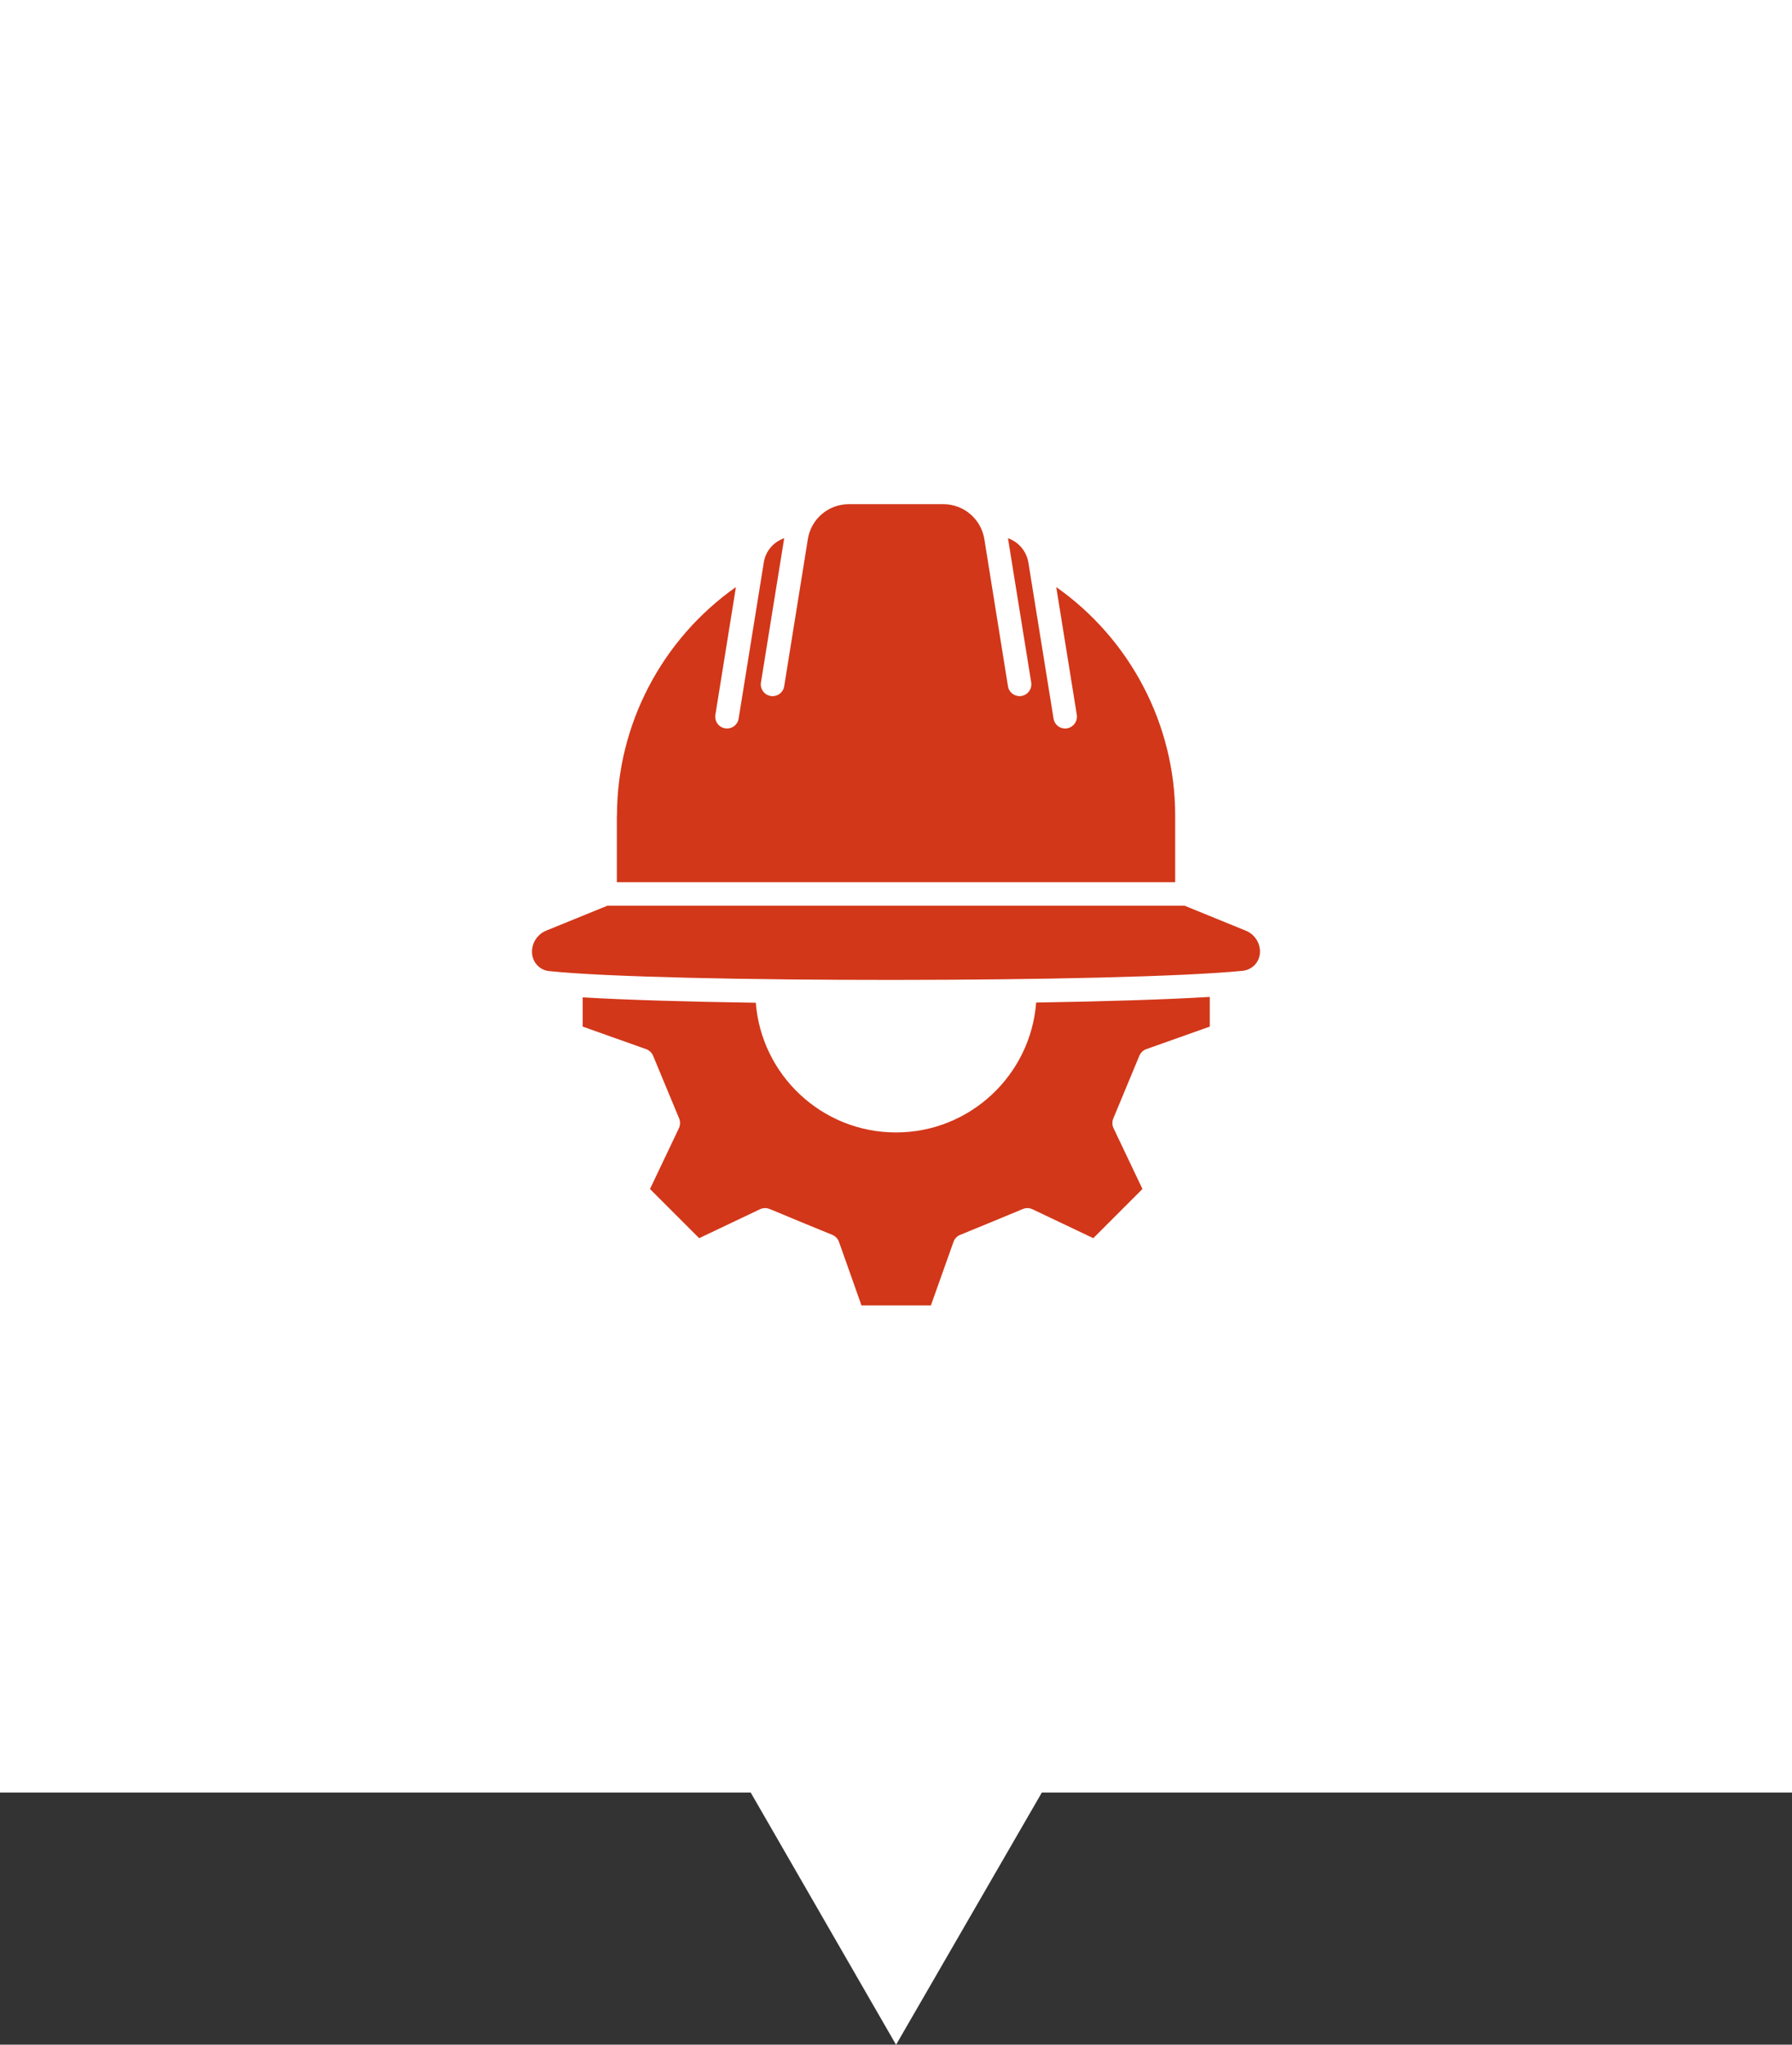 <svg xmlns="http://www.w3.org/2000/svg" width="64" height="73" viewBox="0 0 64 73" fill="none"><rect x="0" y="0" width="64" height="73" fill="#333333" stroke="none"/><rect width="64" height="64" fill="white"></rect><path d="M43.189 35.593C41.63 35.687 39.445 35.754 37.006 35.793C36.809 38.382 34.643 40.431 32 40.431C29.357 40.431 27.193 38.386 26.993 35.8C24.536 35.764 22.348 35.7 20.81 35.608V36.652L23.077 37.457C23.188 37.496 23.277 37.583 23.325 37.693L24.255 39.932C24.301 40.043 24.298 40.164 24.248 40.276L23.214 42.45L24.97 44.206L27.144 43.172C27.251 43.122 27.376 43.119 27.488 43.165L27.595 43.208C28.418 43.552 28.868 43.738 29.727 44.088C29.837 44.135 29.924 44.224 29.963 44.336L30.767 46.607H33.246L34.054 44.336C34.094 44.225 34.18 44.132 34.291 44.088C35.157 43.735 35.607 43.548 36.443 43.201L36.529 43.165C36.639 43.119 36.76 43.122 36.872 43.172L39.046 44.206L40.802 42.45L39.768 40.276C39.718 40.169 39.715 40.044 39.761 39.932L40.691 37.693C40.738 37.583 40.827 37.496 40.939 37.457L43.206 36.652V35.598L43.189 35.593Z" fill="#D23719"></path><path d="M22.03 29.121V31.496H41.971V29.121C41.971 25.863 40.362 22.817 37.723 20.96L38.457 25.52C38.493 25.749 38.339 25.963 38.11 26.003C38.089 26.008 38.064 26.01 38.042 26.01C37.838 26.01 37.659 25.864 37.627 25.657L36.729 20.089C36.66 19.674 36.375 19.348 35.999 19.216L36.829 24.365C36.865 24.594 36.712 24.807 36.483 24.848C36.254 24.884 36.036 24.731 35.999 24.502L35.156 19.252C35.038 18.525 34.419 18 33.686 18H30.321C29.584 18 28.966 18.525 28.851 19.252L28.007 24.502C27.975 24.708 27.796 24.855 27.592 24.855C27.572 24.855 27.549 24.855 27.524 24.848C27.295 24.812 27.138 24.594 27.177 24.365L28.007 19.216C27.631 19.344 27.342 19.67 27.278 20.084L26.38 25.655C26.348 25.862 26.169 26.009 25.965 26.009C25.944 26.009 25.922 26.009 25.896 26.002C25.667 25.966 25.511 25.748 25.55 25.519L26.283 20.959C23.645 22.816 22.035 25.862 22.035 29.12L22.03 29.121Z" fill="#D23719"></path><path d="M45 33.981C45 33.649 44.8 33.351 44.492 33.227L42.309 32.337L21.691 32.336L19.509 33.225C19.201 33.351 19 33.647 19 33.98C19 34.342 19.261 34.633 19.608 34.67C23.652 35.096 40.093 35.089 44.387 34.659C44.733 34.622 44.999 34.333 44.999 33.98L45 33.981Z" fill="#D23719"></path><path d="M32.002 73.003L23.353 58L40.67 58.011L32.002 73.003Z" fill="white"></path></svg>